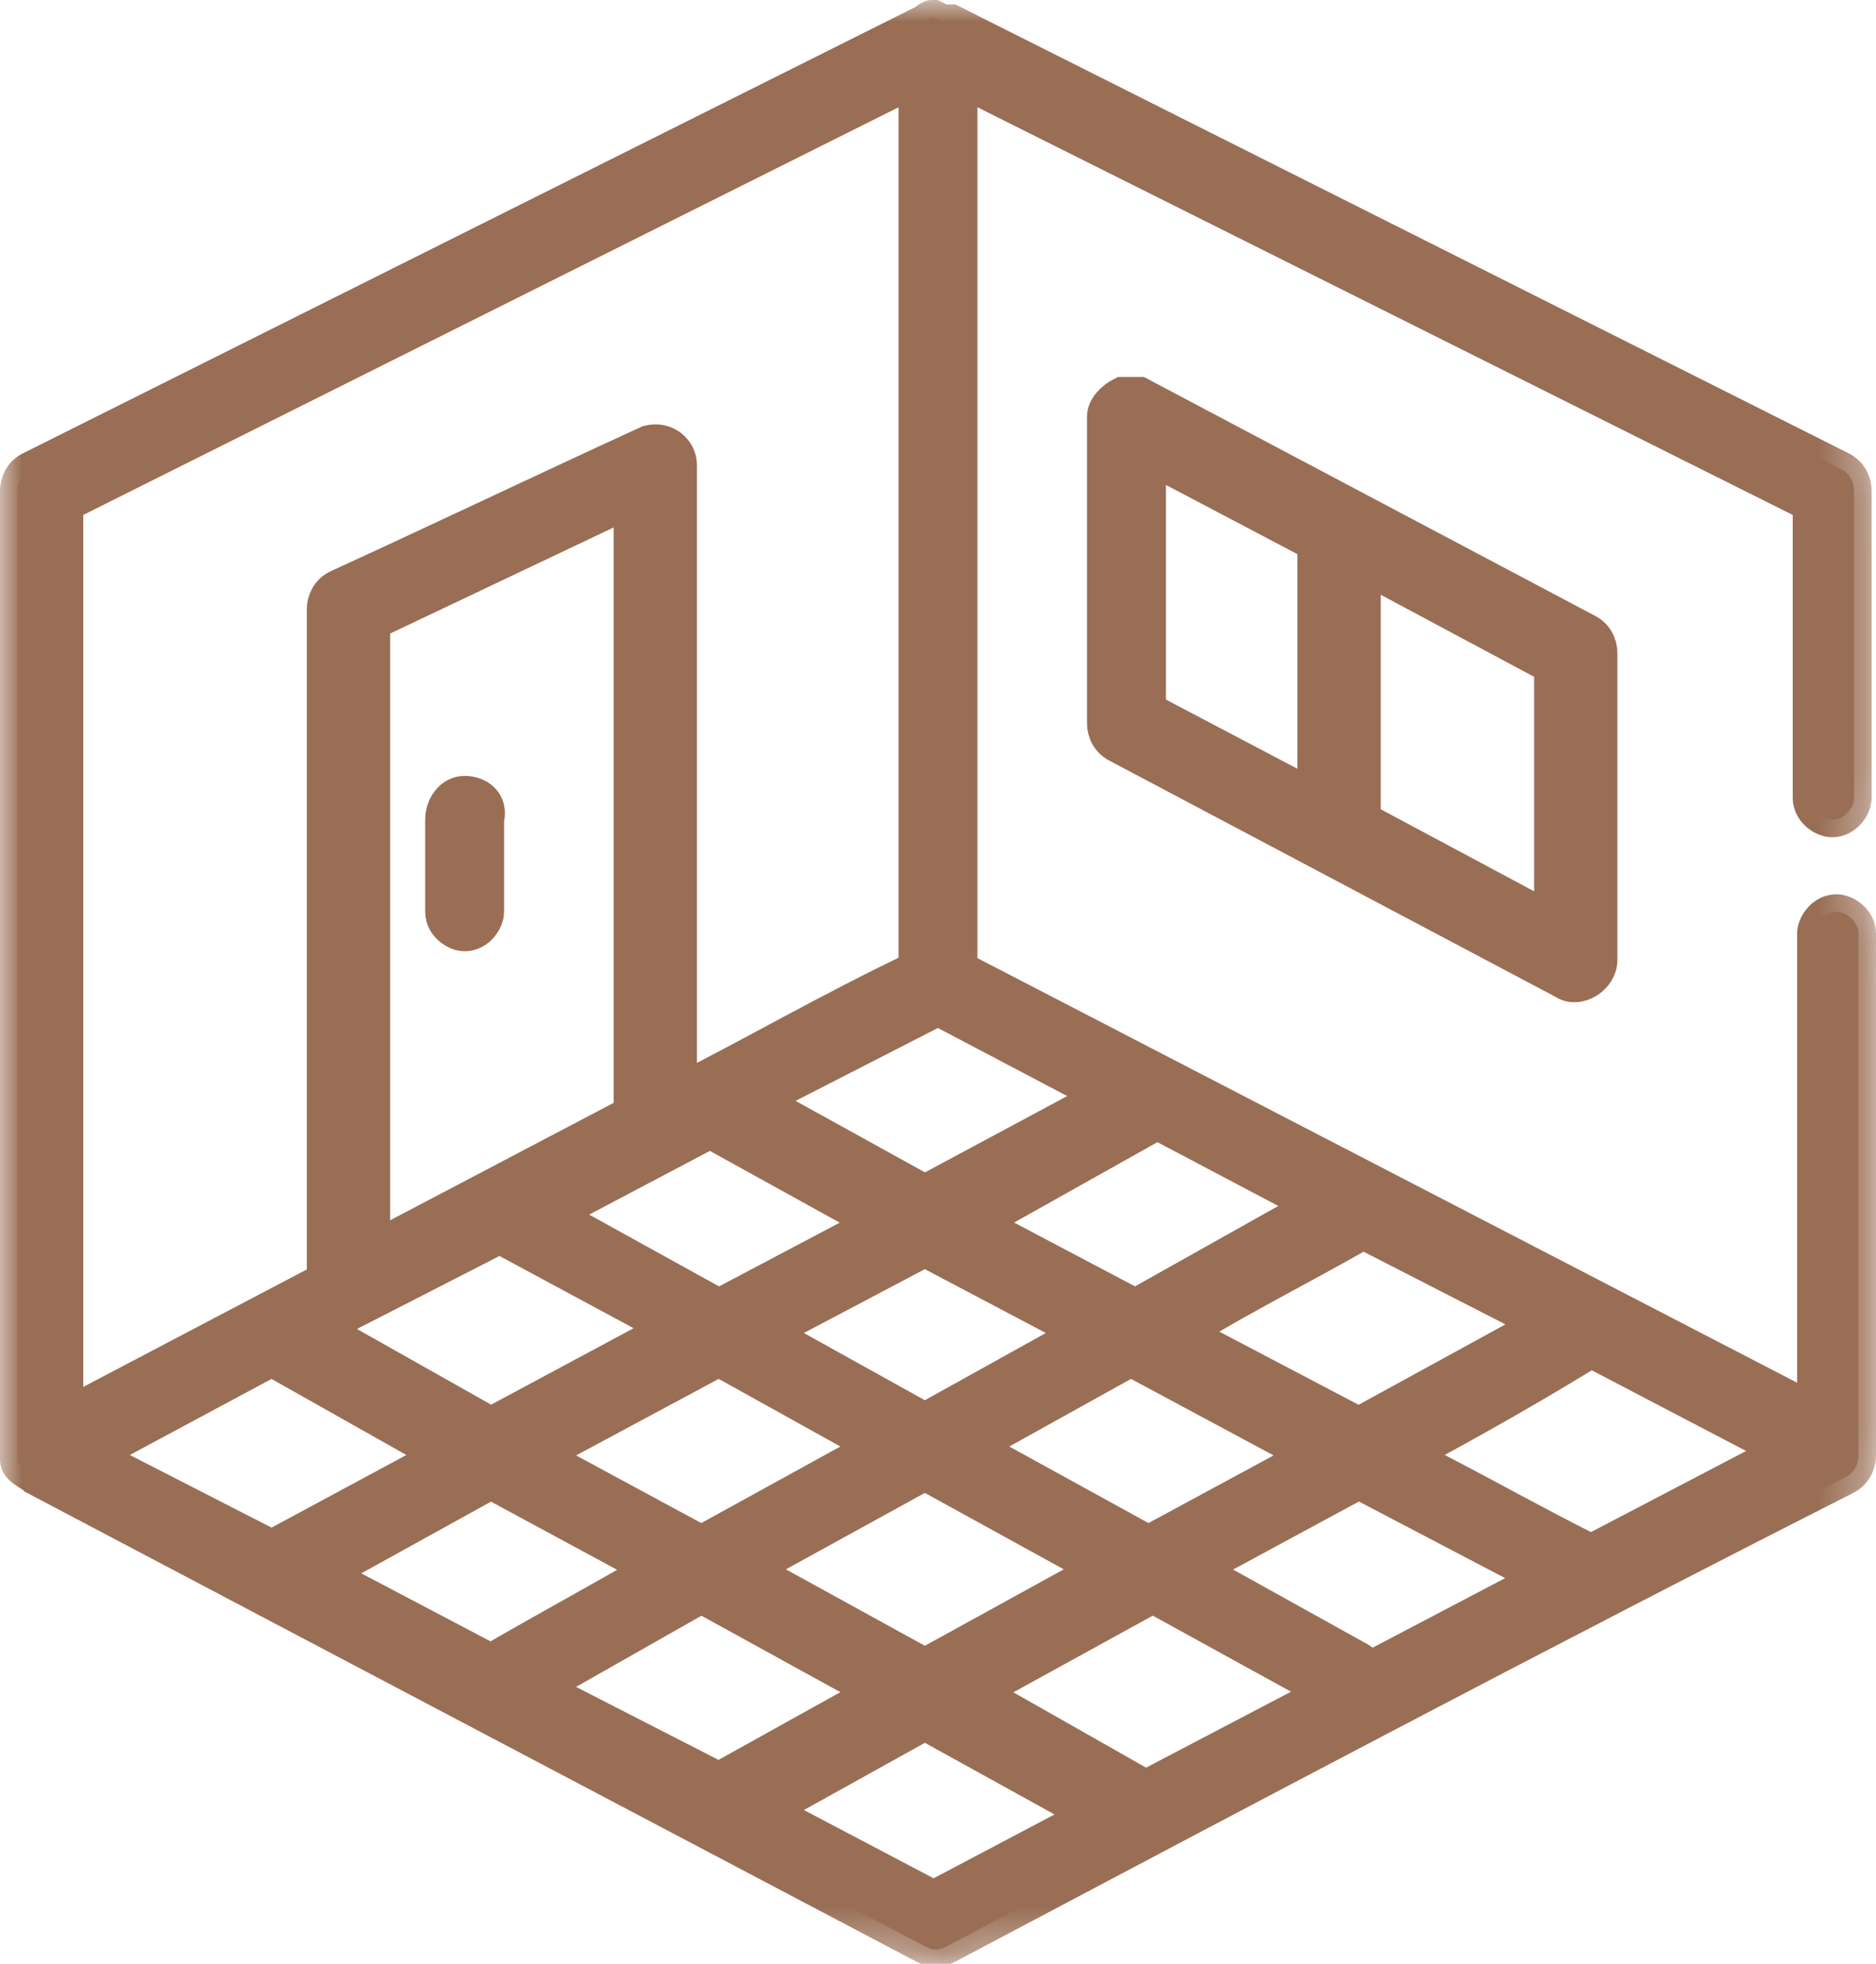 <?xml version="1.0" encoding="utf-8"?>
<!-- Generator: Adobe Illustrator 25.3.1, SVG Export Plug-In . SVG Version: 6.00 Build 0)  -->
<svg version="1.1" id="Layer_1" xmlns="http://www.w3.org/2000/svg" xmlns:xlink="http://www.w3.org/1999/xlink" x="0px" y="0px"
	 viewBox="0 0 42.8 44.8" style="enable-background:new 0 0 42.8 44.8;" xml:space="preserve">
<style type="text/css">
	.st0{fill:#996E55;}
	.st1{fill:#FFFFFF;filter:url(#Adobe_OpacityMaskFilter);}
	.st2{mask:url(#path-1-outside-1_1_);fill:none;stroke:#996E55;stroke-width:0.8;}
</style>
<path class="st0" d="M21.3,0.4C21.3,0.4,21.2,0.4,21.3,0.4c-0.1,0-0.2,0.1-0.2,0.1L0.7,10.7c-0.2,0.1-0.3,0.3-0.3,0.5v22.1
	c0,0.2,0.3,0.3,0.4,0.4l20.3,10.7c0.2,0.1,0.3,0.1,0.5,0c6.8-3.6,13.6-7.2,20.5-10.7c0.2-0.1,0.3-0.3,0.3-0.5V21.3
	c0-0.3-0.3-0.5-0.5-0.5c-0.3,0-0.5,0.3-0.5,0.5v10.9L21.9,22.1V1.8l19.4,9.7v6.7c0,0.3,0.3,0.5,0.5,0.5c0.3,0,0.5-0.3,0.5-0.5v-7
	c0-0.2-0.1-0.4-0.3-0.5L21.7,0.5c0,0,0,0-0.1,0c0,0,0,0,0,0h0c0,0-0.1,0-0.1,0h0h0h0h0h0L21.3,0.4C21.3,0.4,21.3,0.4,21.3,0.4
	L21.3,0.4z M20.9,1.8v20.3c-1.9,0.9-3.8,2-5.4,2.8V10.6c0-0.3-0.3-0.6-0.7-0.5c-2.4,1.1-4.7,2.2-7.1,3.3c-0.2,0.1-0.3,0.3-0.3,0.5
	v15.3l-5.9,3.1V11.5L20.9,1.8z M25.6,9c-0.2,0.1-0.4,0.3-0.4,0.5v7c0,0.2,0.1,0.4,0.3,0.5l10.2,5.4c0.3,0.2,0.8-0.1,0.8-0.5v-7
	c0-0.2-0.1-0.4-0.3-0.5L26,9C25.8,9,25.7,9,25.6,9L25.6,9z M26.2,10.4l3.8,2v5.8l-3.8-2V10.4z M14.4,11.4v14l-5.9,3.1V14.2
	L14.4,11.4z M31.1,12.9l4.3,2.3V21l-4.3-2.3V12.9z M10.6,18.1c-0.3,0-0.5,0.3-0.5,0.6v2.1c0,0.3,0.3,0.5,0.5,0.5
	c0.3,0,0.5-0.3,0.5-0.5v-2.1C11.2,18.3,10.9,18.1,10.6,18.1z M21.4,23l3.8,2l-4.1,2.2l-3.8-2.1L21.4,23z M26.4,25.6l3.6,1.9
	l-4.1,2.3l-3.6-1.9L26.4,25.6z M16.2,25.8l3.8,2.1l-3.6,1.9l-3.8-2.1L16.2,25.8z M31.1,28.1l4.1,2.1L31,32.5L27,30.4
	C28.3,29.6,29.7,28.9,31.1,28.1z M11.4,28.2L11.4,28.2l3.9,2.1l-4.1,2.2l-3.9-2.2L11.4,28.2z M21.1,28.5l3.6,1.9l-3.6,2l-3.6-2
	L21.1,28.5z M36.3,30.8l4.4,2.3l-4.4,2.3c-1.4-0.7-2.8-1.5-4.2-2.2C33.6,32.4,35,31.6,36.3,30.8L36.3,30.8z M6.2,31L6.2,31l3.9,2.2
	l-3.9,2.1l-4.1-2.1L6.2,31z M16.4,31l3.6,2l-4,2.2l-3.7-2L16.4,31z M25.8,31l4.1,2.2l-3.7,2l-4-2.2L25.8,31z M21.1,33.6l4,2.2
	l-4,2.2l-4-2.2L21.1,33.6z M11.2,33.8l3.7,2c-1.2,0.7-2.5,1.4-3.7,2.1l-3.8-2L11.2,33.8z M31,33.8l4.2,2.2l-4,2.1
	c0-0.1-0.1-0.2-0.3-0.3l-3.6-2L31,33.8z M16,36.4l4,2.2l-3.6,2l-4.1-2.1L16,36.4z M26.3,36.4l4,2.2l-4.2,2.2c0,0-0.1-0.1-0.1-0.1
	l-3.7-2.1L26.3,36.4z M21.1,39.3l3.8,2.1l-3.6,1.9l-3.8-2L21.1,39.3z"/>
<defs>
	<filter id="Adobe_OpacityMaskFilter" filterUnits="userSpaceOnUse" x="0" y="0" width="42.8" height="44.8">
		<feColorMatrix  type="matrix" values="1 0 0 0 0  0 1 0 0 0  0 0 1 0 0  0 0 0 1 0"/>
	</filter>
</defs>
<mask maskUnits="userSpaceOnUse" x="0" y="0" width="42.8" height="44.8" id="path-1-outside-1_1_">
	<rect x="-0.6" y="-0.6" class="st1" width="44" height="46"/>
	<path d="M21.3,0.4C21.3,0.4,21.2,0.4,21.3,0.4c-0.1,0-0.2,0.1-0.2,0.1L0.7,10.7c-0.2,0.1-0.3,0.3-0.3,0.5v22.1
		c0,0.2,0.3,0.3,0.4,0.4l20.3,10.7c0.2,0.1,0.3,0.1,0.5,0c6.8-3.6,13.6-7.2,20.5-10.7c0.2-0.1,0.3-0.3,0.3-0.5V21.3
		c0-0.3-0.3-0.5-0.5-0.5c-0.3,0-0.5,0.3-0.5,0.5v10.9L21.9,22.1V1.8l19.4,9.7v6.7c0,0.3,0.3,0.5,0.5,0.5c0.3,0,0.5-0.3,0.5-0.5v-7
		c0-0.2-0.1-0.4-0.3-0.5L21.7,0.5c0,0,0,0-0.1,0c0,0,0,0,0,0h0c0,0-0.1,0-0.1,0h0h0h0h0h0L21.3,0.4C21.3,0.4,21.3,0.4,21.3,0.4
		L21.3,0.4z M20.9,1.8v20.3c-1.9,0.9-3.8,2-5.4,2.8V10.6c0-0.3-0.3-0.6-0.7-0.5c-2.4,1.1-4.7,2.2-7.1,3.3c-0.2,0.1-0.3,0.3-0.3,0.5
		v15.3l-5.9,3.1V11.5L20.9,1.8z M25.6,9c-0.2,0.1-0.4,0.3-0.4,0.5v7c0,0.2,0.1,0.4,0.3,0.5l10.2,5.4c0.3,0.2,0.8-0.1,0.8-0.5v-7
		c0-0.2-0.1-0.4-0.3-0.5L26,9C25.8,9,25.7,9,25.6,9L25.6,9z M26.2,10.4l3.8,2v5.8l-3.8-2V10.4z M14.4,11.4v14l-5.9,3.1V14.2
		L14.4,11.4z M31.1,12.9l4.3,2.3V21l-4.3-2.3V12.9z M10.6,18.1c-0.3,0-0.5,0.3-0.5,0.6v2.1c0,0.3,0.3,0.5,0.5,0.5
		c0.3,0,0.5-0.3,0.5-0.5v-2.1C11.2,18.3,10.9,18.1,10.6,18.1z M21.4,23l3.8,2l-4.1,2.2l-3.8-2.1L21.4,23z M26.4,25.6l3.6,1.9
		l-4.1,2.3l-3.6-1.9L26.4,25.6z M16.2,25.8l3.8,2.1l-3.6,1.9l-3.8-2.1L16.2,25.8z M31.1,28.1l4.1,2.1L31,32.5L27,30.4
		C28.3,29.6,29.7,28.9,31.1,28.1z M11.4,28.2L11.4,28.2l3.9,2.1l-4.1,2.2l-3.9-2.2L11.4,28.2z M21.1,28.5l3.6,1.9l-3.6,2l-3.6-2
		L21.1,28.5z M36.3,30.8l4.4,2.3l-4.4,2.3c-1.4-0.7-2.8-1.5-4.2-2.2C33.6,32.4,35,31.6,36.3,30.8L36.3,30.8z M6.2,31L6.2,31l3.9,2.2
		l-3.9,2.1l-4.1-2.1L6.2,31z M16.4,31l3.6,2l-4,2.2l-3.7-2L16.4,31z M25.8,31l4.1,2.2l-3.7,2l-4-2.2L25.8,31z M21.1,33.6l4,2.2
		l-4,2.2l-4-2.2L21.1,33.6z M11.2,33.8l3.7,2c-1.2,0.7-2.5,1.4-3.7,2.1l-3.8-2L11.2,33.8z M31,33.8l4.2,2.2l-4,2.1
		c0-0.1-0.1-0.2-0.3-0.3l-3.6-2L31,33.8z M16,36.4l4,2.2l-3.6,2l-4.1-2.1L16,36.4z M26.3,36.4l4,2.2l-4.2,2.2c0,0-0.1-0.1-0.1-0.1
		l-3.7-2.1L26.3,36.4z M21.1,39.3l3.8,2.1l-3.6,1.9l-3.8-2L21.1,39.3z"/>
</mask>
<path class="st2" d="M21.3,0.4C21.3,0.4,21.2,0.4,21.3,0.4c-0.1,0-0.2,0.1-0.2,0.1L0.7,10.7c-0.2,0.1-0.3,0.3-0.3,0.5v22.1
	c0,0.2,0.3,0.3,0.4,0.4l20.3,10.7c0.2,0.1,0.3,0.1,0.5,0c6.8-3.6,13.6-7.2,20.5-10.7c0.2-0.1,0.3-0.3,0.3-0.5V21.3
	c0-0.3-0.3-0.5-0.5-0.5c-0.3,0-0.5,0.3-0.5,0.5v10.9L21.9,22.1V1.8l19.4,9.7v6.7c0,0.3,0.3,0.5,0.5,0.5c0.3,0,0.5-0.3,0.5-0.5v-7
	c0-0.2-0.1-0.4-0.3-0.5L21.7,0.5c0,0,0,0-0.1,0c0,0,0,0,0,0h0c0,0-0.1,0-0.1,0h0h0h0h0h0L21.3,0.4C21.3,0.4,21.3,0.4,21.3,0.4
	L21.3,0.4z M20.9,1.8v20.3c-1.9,0.9-3.8,2-5.4,2.8V10.6c0-0.3-0.3-0.6-0.7-0.5c-2.4,1.1-4.7,2.2-7.1,3.3c-0.2,0.1-0.3,0.3-0.3,0.5
	v15.3l-5.9,3.1V11.5L20.9,1.8z M25.6,9c-0.2,0.1-0.4,0.3-0.4,0.5v7c0,0.2,0.1,0.4,0.3,0.5l10.2,5.4c0.3,0.2,0.8-0.1,0.8-0.5v-7
	c0-0.2-0.1-0.4-0.3-0.5L26,9C25.8,9,25.7,9,25.6,9L25.6,9z M26.2,10.4l3.8,2v5.8l-3.8-2V10.4z M14.4,11.4v14l-5.9,3.1V14.2
	L14.4,11.4z M31.1,12.9l4.3,2.3V21l-4.3-2.3V12.9z M10.6,18.1c-0.3,0-0.5,0.3-0.5,0.6v2.1c0,0.3,0.3,0.5,0.5,0.5
	c0.3,0,0.5-0.3,0.5-0.5v-2.1C11.2,18.3,10.9,18.1,10.6,18.1z M21.4,23l3.8,2l-4.1,2.2l-3.8-2.1L21.4,23z M26.4,25.6l3.6,1.9
	l-4.1,2.3l-3.6-1.9L26.4,25.6z M16.2,25.8l3.8,2.1l-3.6,1.9l-3.8-2.1L16.2,25.8z M31.1,28.1l4.1,2.1L31,32.5L27,30.4
	C28.3,29.6,29.7,28.9,31.1,28.1z M11.4,28.2L11.4,28.2l3.9,2.1l-4.1,2.2l-3.9-2.2L11.4,28.2z M21.1,28.5l3.6,1.9l-3.6,2l-3.6-2
	L21.1,28.5z M36.3,30.8l4.4,2.3l-4.4,2.3c-1.4-0.7-2.8-1.5-4.2-2.2C33.6,32.4,35,31.6,36.3,30.8L36.3,30.8z M6.2,31L6.2,31l3.9,2.2
	l-3.9,2.1l-4.1-2.1L6.2,31z M16.4,31l3.6,2l-4,2.2l-3.7-2L16.4,31z M25.8,31l4.1,2.2l-3.7,2l-4-2.2L25.8,31z M21.1,33.6l4,2.2
	l-4,2.2l-4-2.2L21.1,33.6z M11.2,33.8l3.7,2c-1.2,0.7-2.5,1.4-3.7,2.1l-3.8-2L11.2,33.8z M31,33.8l4.2,2.2l-4,2.1
	c0-0.1-0.1-0.2-0.3-0.3l-3.6-2L31,33.8z M16,36.4l4,2.2l-3.6,2l-4.1-2.1L16,36.4z M26.3,36.4l4,2.2l-4.2,2.2c0,0-0.1-0.1-0.1-0.1
	l-3.7-2.1L26.3,36.4z M21.1,39.3l3.8,2.1l-3.6,1.9l-3.8-2L21.1,39.3z"/>
</svg>
